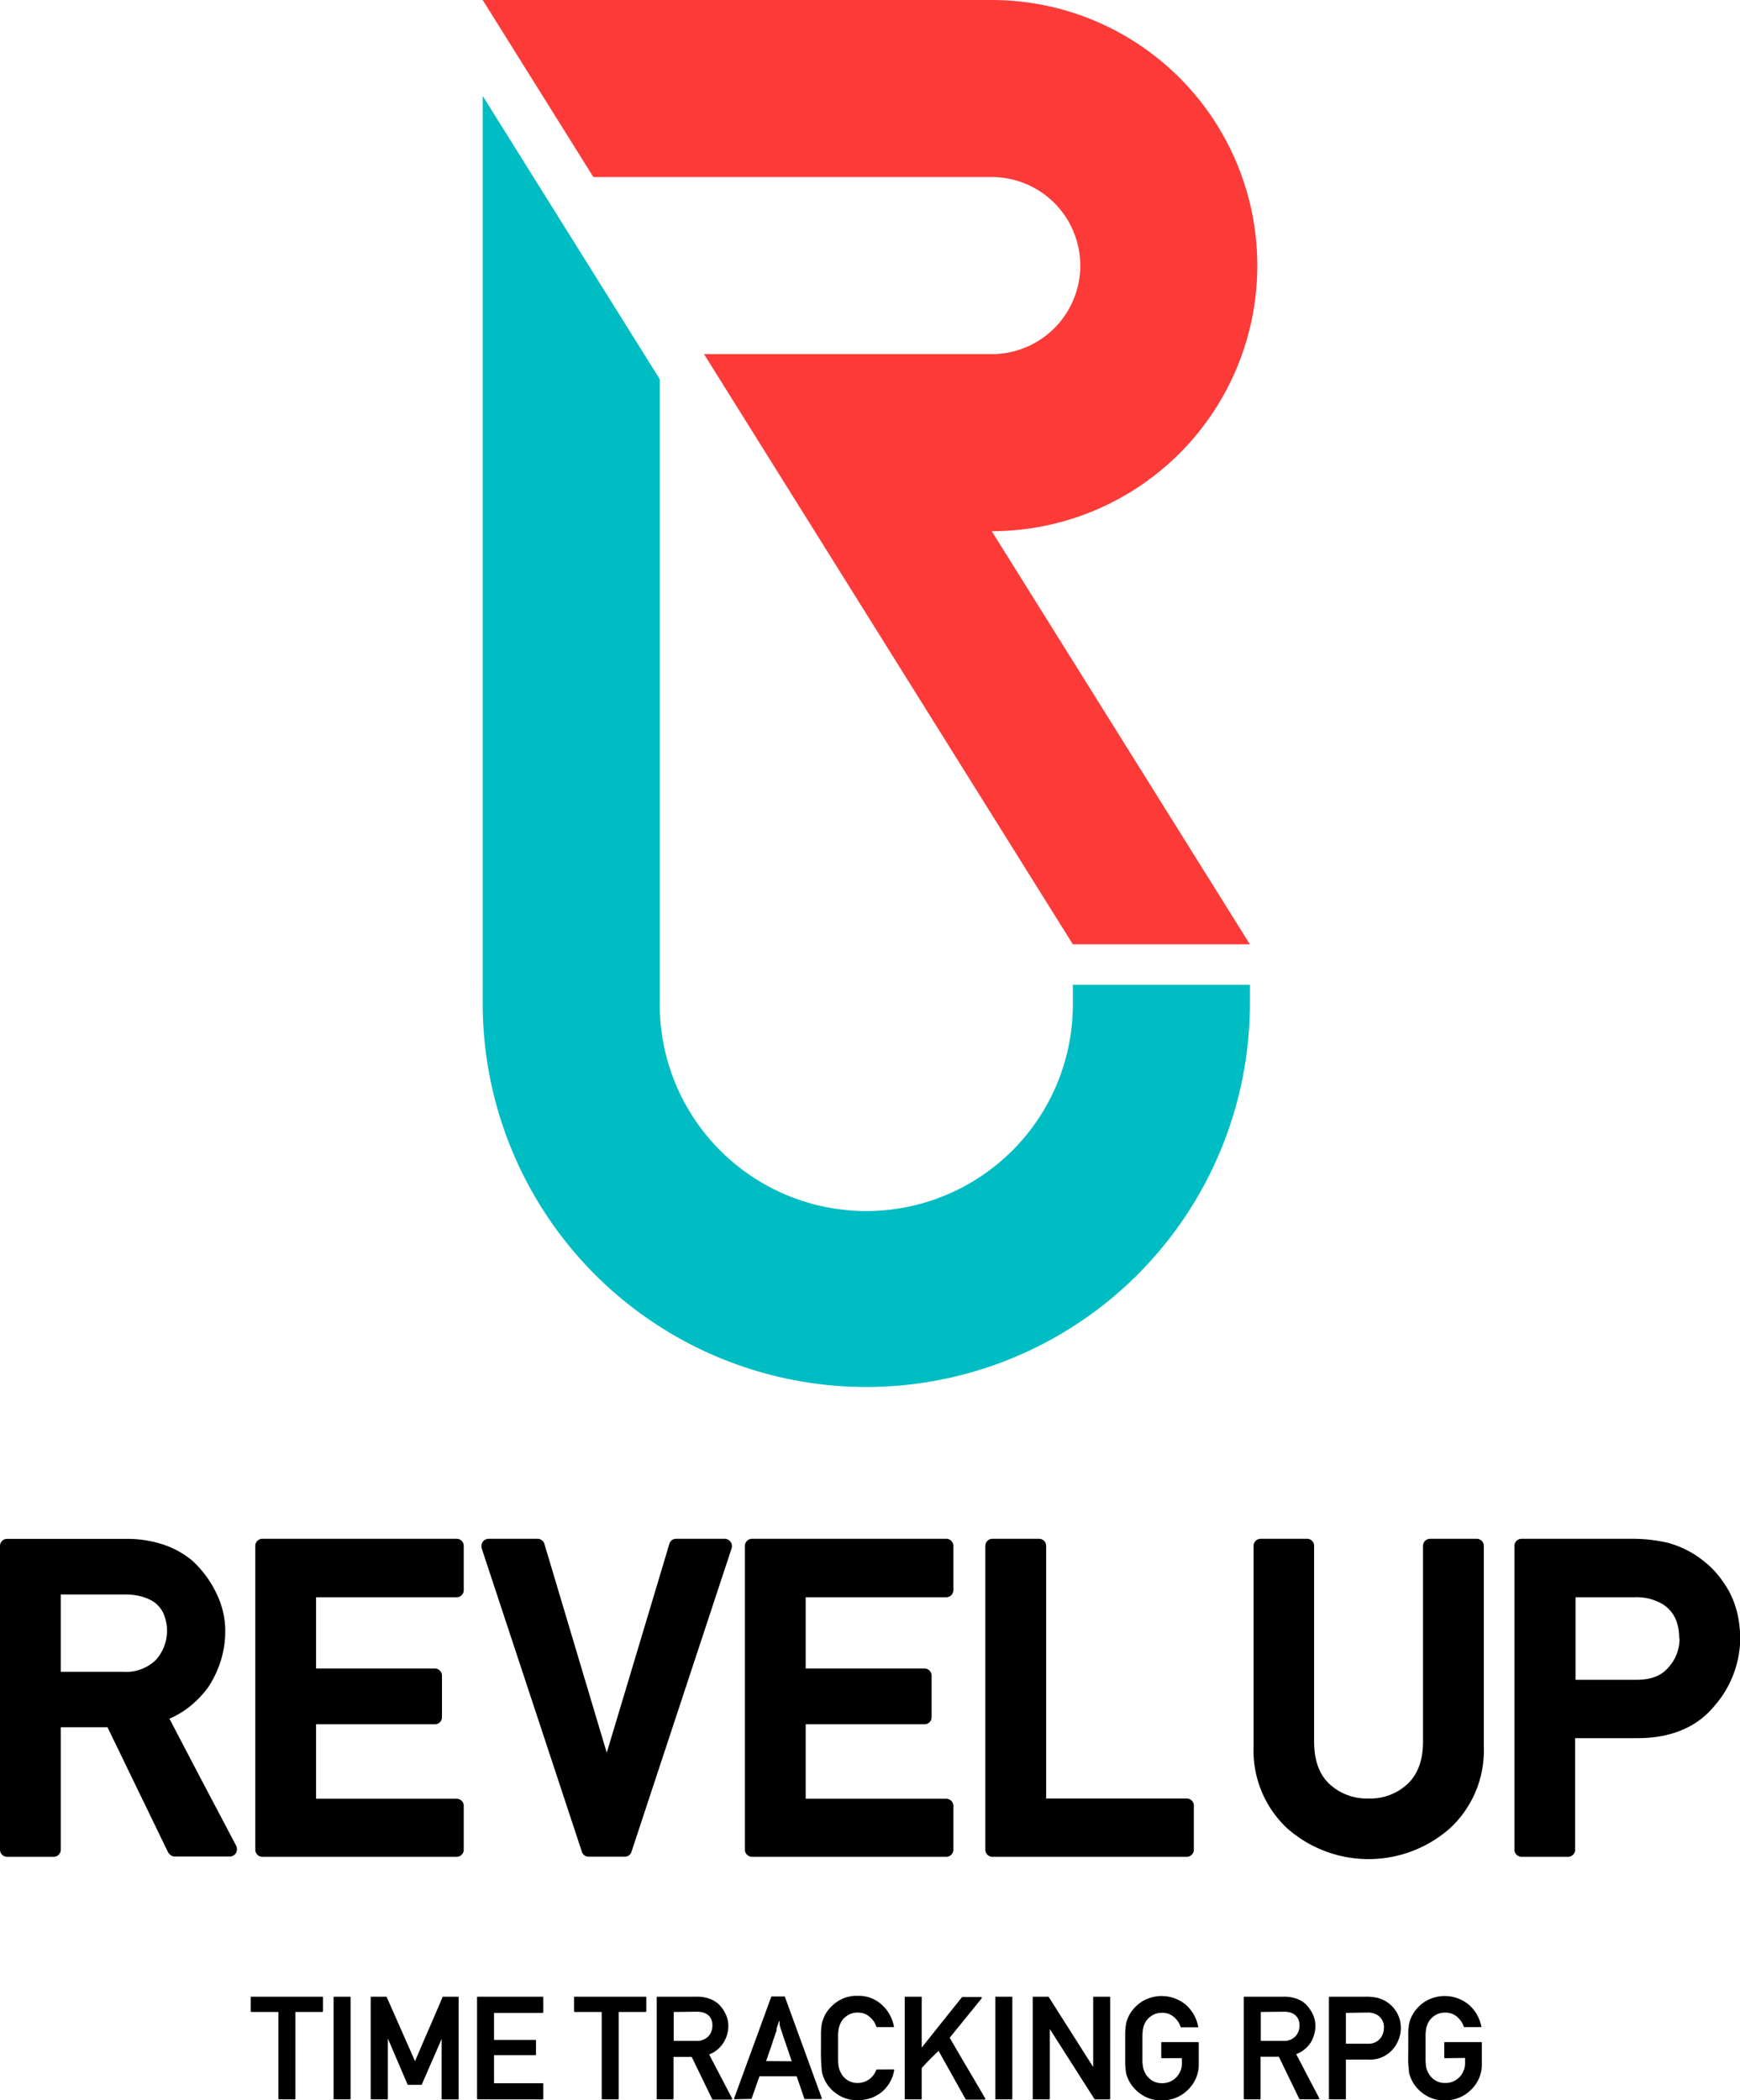 <svg id="レイヤー_1" data-name="レイヤー 1" xmlns="http://www.w3.org/2000/svg" viewBox="0 0 265.35 320.25"><defs><style>.cls-1{fill:#fc3b39;}.cls-2{fill:#00bdc4;}</style></defs><path class="cls-1" d="M164.74,40.5h0A13.5,13.5,0,0,1,151.24,54H107.36l56.25,90h27L151.24,81h0a40.5,40.5,0,0,0,40.5-40.5h0A40.5,40.5,0,0,0,151.24,0H73.61L90.49,27h60.75A13.5,13.5,0,0,1,164.74,40.5Z"/><path class="cls-2" d="M132.11,184.67h0a31.5,31.5,0,0,1-31.5-31.5V57.82l-27-43.2V153a58.5,58.5,0,0,0,58.5,58.5h0a58.5,58.5,0,0,0,58.5-58.5v-2.83h-27v3A31.5,31.5,0,0,1,132.11,184.67Z"/><path d="M30.71,271.39q-2.45-4.68-4.87-9.31a13.51,13.51,0,0,0,3-1.78,15.28,15.28,0,0,0,2.94-3.06,16.19,16.19,0,0,0,1.89-4,15.15,15.15,0,0,0,.68-4.56,12.57,12.57,0,0,0-.41-3.19,14.08,14.08,0,0,0-1.11-2.88,16.49,16.49,0,0,0-1.58-2.52,17.54,17.54,0,0,0-1.91-2.1,13.63,13.63,0,0,0-4.46-2.47,17.59,17.59,0,0,0-5.65-.86H1.14A1.08,1.08,0,0,0,0,235.78V282a1.09,1.09,0,0,0,1.14,1.14h7A1.09,1.09,0,0,0,9.27,282V263.38h7.12l9.24,19.07.15.21.21.19a1,1,0,0,0,.67.25H35a1.1,1.1,0,0,0,1-.57,1.23,1.23,0,0,0,0-1.11ZM9.27,243.14h9.88a9,9,0,0,1,2.49.33,6.54,6.54,0,0,1,1.92.87,4.44,4.44,0,0,1,1.4,1.77,6.67,6.67,0,0,1-1.18,7,6.53,6.53,0,0,1-5.05,1.82H9.27Z"/><path d="M69.59,234.65H40.07a1.08,1.08,0,0,0-1.14,1.13V282a1.09,1.09,0,0,0,1.14,1.14H69.59A1.08,1.08,0,0,0,70.72,282v-6.57a1.08,1.08,0,0,0-1.13-1.14H48.2V262.93H66.27a1.07,1.07,0,0,0,1.13-1.11v-6.25a1.08,1.08,0,0,0-1.13-1.14H48.2V243.56H69.59a1.08,1.08,0,0,0,1.13-1.14v-6.64A1.08,1.08,0,0,0,69.59,234.65Z"/><path d="M110.51,234.65h-7.38a1.06,1.06,0,0,0-1.07.82c-1.7,5.72-9.53,31.8-9.53,31.8l-9.48-31.75a1.09,1.09,0,0,0-1.09-.87H74.58a1.12,1.12,0,0,0-1,.52,1.2,1.2,0,0,0-.1,1l15.23,46.12a1.07,1.07,0,0,0,1.08.83h5.45a1.06,1.06,0,0,0,1.07-.77l15.24-46.18a1.16,1.16,0,0,0-.1-1A1.1,1.1,0,0,0,110.51,234.65Z"/><path d="M144.25,234.65H114.74a1.08,1.08,0,0,0-1.14,1.13V282a1.09,1.09,0,0,0,1.14,1.14h29.51a1.09,1.09,0,0,0,1.14-1.14v-6.57a1.09,1.09,0,0,0-1.14-1.14H122.87V262.93h18.07a1.08,1.08,0,0,0,1.13-1.11v-6.25a1.09,1.09,0,0,0-1.13-1.14H122.87V243.56h21.38a1.09,1.09,0,0,0,1.14-1.14v-6.64A1.08,1.08,0,0,0,144.25,234.65Z"/><path d="M180.93,274.25H159.54V235.78a1.08,1.08,0,0,0-1.14-1.13h-7a1.08,1.08,0,0,0-1.14,1.13V282a1.09,1.09,0,0,0,1.14,1.14h29.52a1.09,1.09,0,0,0,1.14-1.14v-6.57A1.09,1.09,0,0,0,180.93,274.25Z"/><path d="M225.15,234.65h-7a1.08,1.08,0,0,0-1.14,1.13v29.78c0,2.84-.79,5-2.37,6.48a8.29,8.29,0,0,1-5.9,2.21,8.39,8.39,0,0,1-6-2.21c-1.55-1.44-2.34-3.62-2.34-6.48V235.78a1.06,1.06,0,0,0-1.1-1.13h-7a1.08,1.08,0,0,0-1.13,1.13v30.55a16.23,16.23,0,0,0,5.14,12.48,18.75,18.75,0,0,0,24.79,0,16.16,16.16,0,0,0,5.18-12.48V235.78A1.08,1.08,0,0,0,225.15,234.65Z"/><path d="M265,246.25a14.4,14.4,0,0,0-1.17-3.31,17.08,17.08,0,0,0-1.74-2.65,13.53,13.53,0,0,0-2.14-2.14,15,15,0,0,0-5.63-2.9,23.84,23.84,0,0,0-5.43-.6H232.08a1.08,1.08,0,0,0-1.13,1.13V282a1.09,1.09,0,0,0,1.13,1.14h7a1.08,1.08,0,0,0,1.13-1.14V265.05h9.53c5,0,9-1.63,11.64-4.84a15.84,15.84,0,0,0,4-10.15A17.88,17.88,0,0,0,265,246.25Zm-8.87,3.62a6.49,6.49,0,0,1-1.65,4.34v0c-1.07,1.31-2.68,1.94-4.93,1.94h-9.28V243.56h9a7.8,7.8,0,0,1,4.36,1.1C255.27,245.75,256.08,247.45,256.08,249.87Z"/><path d="M42.59,320.12a.12.12,0,0,1-.13-.13V306.8H38.37a.12.12,0,0,1-.13-.13v-2.08c0-.08,0-.12.13-.12H49.13c.09,0,.13,0,.13.12v2.08a.12.12,0,0,1-.13.13H45.05V320a.12.12,0,0,1-.13.13Z"/><path d="M51,320.12a.12.12,0,0,1-.13-.13v-15.4c0-.08,0-.12.13-.12h2.33c.08,0,.13,0,.13.12V320a.12.12,0,0,1-.13.13Z"/><path d="M56.66,320.12a.12.12,0,0,1-.13-.13v-15.4c0-.08,0-.12.13-.12h2.2a.13.13,0,0,1,.12.07l4.31,9.76c.7-1.63,1.39-3.26,2.1-4.88s1.4-3.24,2.1-4.88a.11.11,0,0,1,.12-.07h2.2c.09,0,.13,0,.13.12V320a.12.12,0,0,1-.13.13H67.48a.12.12,0,0,1-.13-.13V310.9c-.5,1.17-1,2.33-1.51,3.48s-1,2.31-1.51,3.47a.14.14,0,0,1-.12.06H62.27a.14.14,0,0,1-.12-.06l-3-7V320a.12.12,0,0,1-.13.13Z"/><path d="M72.88,320.12a.12.12,0,0,1-.13-.13v-15.4c0-.08,0-.12.13-.12h9.84c.09,0,.13,0,.13.12v2.22a.12.12,0,0,1-.13.13H75.34v4.12h6.28c.08,0,.12,0,.12.13v2.08a.11.11,0,0,1-.12.12H75.34v4.28h7.38c.09,0,.13,0,.13.13V320a.12.12,0,0,1-.13.13Z"/><path d="M91.89,320.12a.12.12,0,0,1-.13-.13V306.8H87.67a.12.12,0,0,1-.13-.13v-2.08c0-.08,0-.12.13-.12H98.43c.09,0,.13,0,.13.12v2.08a.12.12,0,0,1-.13.13H94.35V320a.12.12,0,0,1-.13.13Z"/><path d="M100.28,320.12a.12.12,0,0,1-.13-.13v-15.4c0-.08,0-.12.13-.12h6a5.58,5.58,0,0,1,1.8.27,4.2,4.2,0,0,1,1.41.78,4.82,4.82,0,0,1,.6.66,4.68,4.68,0,0,1,.5.8,4,4,0,0,1,.35.91,3.71,3.71,0,0,1,.13,1,4.94,4.94,0,0,1-.21,1.45,5.31,5.31,0,0,1-.61,1.27,4.92,4.92,0,0,1-.92,1,4.18,4.18,0,0,1-1.19.66l1.75,3.35c.58,1.12,1.17,2.23,1.75,3.34a.17.17,0,0,1,0,.14.11.11,0,0,1-.11.06h-2.77a.09.09,0,0,1-.06,0l-.06,0-3.15-6.5h-2.78V320a.12.12,0,0,1-.13.13Zm2.46-13.32v4.41h3.41a2.4,2.4,0,0,0,1.87-.69,2.35,2.35,0,0,0,.62-1.63,2.25,2.25,0,0,0-.19-1,1.7,1.7,0,0,0-.54-.68,2.34,2.34,0,0,0-.73-.34,3.56,3.56,0,0,0-.89-.11Z"/><path d="M112.08,320.11a.11.11,0,0,1-.11-.06.12.12,0,0,1,0-.12l5.63-15.4a.1.1,0,0,1,.11-.09h1.92l.07,0,0,.06,5.61,15.4a.1.1,0,0,1,0,.12.1.1,0,0,1-.09.06h-2.46a.1.1,0,0,1-.11-.09l-1.16-3.39h-5.67c-.2.58-.4,1.14-.6,1.7l-.59,1.69,0,.06-.07,0Zm8.67-5.79-.06-.17a.47.47,0,0,1-.06-.15l-.33-1c-.11-.3-.19-.56-.27-.78l-.15-.42c0-.13-.09-.26-.13-.38s-.07-.23-.11-.33-.07-.21-.11-.31-.13-.41-.2-.62-.13-.42-.21-.64l-.11-.34-.12-.38,0-.17a.56.56,0,0,0,0-.12l0-.13c0-.05,0-.12-.07-.22l-.22.66c-.06.2-.13.38-.18.56a.76.76,0,0,0,0,.11.2.2,0,0,1,0,.11c0,.12-.07.24-.11.35a3,3,0,0,0-.11.32c0,.11-.08.22-.11.33s-.07.21-.11.31l-.22.68c-.07.24-.16.48-.25.74l-.29.83c-.1.3-.23.67-.39,1.13Z"/><path d="M136.24,315.56a.14.14,0,0,1,.11.05.09.09,0,0,1,0,.11,5.43,5.43,0,0,1-2,3.38,5.66,5.66,0,0,1-1.63.86,6.1,6.1,0,0,1-1.9.29,5.28,5.28,0,0,1-3.13-.9,5.61,5.61,0,0,1-1.8-1.93,5.4,5.4,0,0,1-.33-.74,3.81,3.81,0,0,1-.22-.77,28.34,28.34,0,0,1-.14-3.61c0-.94,0-1.71,0-2.3a11.47,11.47,0,0,1,.11-1.3,4.2,4.2,0,0,1,.22-.79,6,6,0,0,1,.33-.74,5.79,5.79,0,0,1,1.8-1.93,5.24,5.24,0,0,1,3.13-.9,5.18,5.18,0,0,1,3.7,1.37,5.91,5.91,0,0,1,1.83,3.29.09.09,0,0,1,0,.11.18.18,0,0,1-.11,0h-2.46a.12.12,0,0,1-.12-.09,3.12,3.12,0,0,0-.39-.8,3.43,3.43,0,0,0-.64-.69,2.59,2.59,0,0,0-1.79-.63,2.65,2.65,0,0,0-1.37.32,3,3,0,0,0-.92.74,3.31,3.31,0,0,0-.35.58,4.23,4.23,0,0,0-.24.68,6.1,6.1,0,0,0-.12,1.12q0,.76,0,1.92t0,1.92a6.24,6.24,0,0,0,.12,1.13,4.38,4.38,0,0,0,.24.66,3.08,3.08,0,0,0,.35.57,2.82,2.82,0,0,0,.92.77,2.75,2.75,0,0,0,1.37.32,3,3,0,0,0,2.82-2l.06-.05.06,0Z"/><path d="M138.09,320.12c-.08,0-.12-.05-.12-.13v-15.4a.11.11,0,0,1,.12-.12h2.34c.09,0,.13,0,.13.12v7.65l3.07-3.86,3.09-3.86a.12.12,0,0,1,.09,0h2.77a.11.11,0,0,1,.12.07.11.11,0,0,1,0,.14l-4.87,6q1.35,2.34,2.7,4.62t2.71,4.62a.17.17,0,0,1,0,.14s-.05.06-.11.06h-2.77a.15.15,0,0,1-.11-.07l-4.12-7.37L141.83,314l-1.27,1.34V320a.12.12,0,0,1-.13.13Z"/><path d="M151.92,320.12a.12.12,0,0,1-.13-.13v-15.4c0-.08,0-.12.13-.12h2.33c.08,0,.13,0,.13.12V320a.12.12,0,0,1-.13.13Z"/><path d="M157.62,320.12a.12.12,0,0,1-.13-.13v-15.4c0-.08,0-.12.13-.12h2.21a.13.13,0,0,1,.11.06l6.77,10.66v-10.6c0-.08,0-.12.13-.12h2.34c.08,0,.13,0,.13.12V320a.12.12,0,0,1-.13.13H167a.14.14,0,0,1-.11-.07l-6.79-10.65V320c0,.08,0,.13-.12.13Z"/><path d="M177.22,313.85c-.09,0-.13,0-.13-.13v-2.21c0-.08,0-.12.13-.12h5.46c.09,0,.13,0,.13.12v3.14a5.32,5.32,0,0,1-1.63,4,5.5,5.5,0,0,1-4,1.63,5.23,5.23,0,0,1-3.12-.9,5.74,5.74,0,0,1-1.81-1.93h0a5.46,5.46,0,0,1-.34-.74,3.79,3.79,0,0,1-.21-.77,11.94,11.94,0,0,1-.11-1.31c0-.6,0-1.37,0-2.3s0-1.71,0-2.3a11.47,11.47,0,0,1,.11-1.3,4.18,4.18,0,0,1,.21-.79,6.09,6.09,0,0,1,.34-.74h0a5.93,5.93,0,0,1,1.81-1.93,5.76,5.76,0,0,1,6.82.47,5.86,5.86,0,0,1,1.84,3.29.11.11,0,0,1,0,.11.15.15,0,0,1-.1,0h-2.46a.1.1,0,0,1-.12-.09,3.15,3.15,0,0,0-.4-.8,3.68,3.68,0,0,0-.63-.69,2.62,2.62,0,0,0-1.8-.63,2.7,2.7,0,0,0-1.37.32,3.1,3.1,0,0,0-.91.74,2.83,2.83,0,0,0-.36.58,3.41,3.41,0,0,0-.23.68,6.1,6.1,0,0,0-.12,1.12c0,.51,0,1.15,0,1.92s0,1.42,0,1.92a6.24,6.24,0,0,0,.12,1.13,2.92,2.92,0,0,0,.24.66,2.62,2.62,0,0,0,.35.57,2.89,2.89,0,0,0,.91.77,2.8,2.8,0,0,0,1.37.32,2.91,2.91,0,0,0,2.15-.87,3.05,3.05,0,0,0,.88-2.28v-.67Z"/><path d="M189.81,320.12a.12.12,0,0,1-.13-.13v-15.4c0-.08,0-.12.13-.12h6a5.67,5.67,0,0,1,1.8.27,4.2,4.2,0,0,1,1.41.78,4.82,4.82,0,0,1,.6.66,6.37,6.37,0,0,1,.5.8,4.52,4.52,0,0,1,.35.91,4.15,4.15,0,0,1,.13,1,4.63,4.63,0,0,1-.22,1.45,4.25,4.25,0,0,1-1.52,2.23,4.18,4.18,0,0,1-1.19.66l1.75,3.35c.58,1.12,1.17,2.23,1.75,3.34a.17.17,0,0,1,0,.14.11.11,0,0,1-.11.06h-2.77l-.07,0-.05,0-3.15-6.5h-2.78V320a.12.12,0,0,1-.13.13Zm2.46-13.32v4.41h3.41a2.4,2.4,0,0,0,1.87-.69,2.35,2.35,0,0,0,.62-1.63,2.25,2.25,0,0,0-.19-1,1.9,1.9,0,0,0-.54-.68,2.34,2.34,0,0,0-.73-.34,3.56,3.56,0,0,0-.89-.11Z"/><path d="M202.79,320.12a.12.12,0,0,1-.13-.13v-15.4c0-.08,0-.12.13-.12h5.58a7.72,7.72,0,0,1,1.76.19,4.81,4.81,0,0,1,2.45,1.59,5.63,5.63,0,0,1,.55.85,4.56,4.56,0,0,1,.37,1,5.83,5.83,0,0,1,.13,1.21,5.05,5.05,0,0,1-1.27,3.23,4.54,4.54,0,0,1-3.69,1.52h-3.42V320a.12.12,0,0,1-.13.13Zm2.46-13.18v4.7h3.34a2.26,2.26,0,0,0,1.84-.74,2.47,2.47,0,0,0,.61-1.61,2.16,2.16,0,0,0-.95-2,2.82,2.82,0,0,0-1.59-.4Z"/><path d="M220.38,313.85a.12.12,0,0,1-.13-.13v-2.21c0-.08.05-.12.13-.12h5.47c.09,0,.13,0,.13.12v3.14a5.32,5.32,0,0,1-1.63,4,5.51,5.51,0,0,1-4,1.63,5.23,5.23,0,0,1-3.12-.9,5.64,5.64,0,0,1-1.81-1.93h0a5.46,5.46,0,0,1-.34-.74,4.58,4.58,0,0,1-.22-.77c0-.28-.07-.71-.1-1.31s0-1.37,0-2.3,0-1.71,0-2.3.06-1,.1-1.3a5.11,5.11,0,0,1,.22-.79,6.09,6.09,0,0,1,.34-.74h0a5.83,5.83,0,0,1,1.81-1.93,5.76,5.76,0,0,1,6.82.47A5.86,5.86,0,0,1,225.9,309a.11.11,0,0,1,0,.11.18.18,0,0,1-.1,0h-2.46a.1.1,0,0,1-.12-.09,3.52,3.52,0,0,0-.4-.8,3.68,3.68,0,0,0-.63-.69,2.62,2.62,0,0,0-1.8-.63,2.7,2.7,0,0,0-1.37.32,3,3,0,0,0-.91.74,2.83,2.83,0,0,0-.36.58,4.23,4.23,0,0,0-.24.68,7.43,7.43,0,0,0-.11,1.12c0,.51,0,1.15,0,1.92s0,1.42,0,1.92a7.59,7.59,0,0,0,.11,1.13,3.56,3.56,0,0,0,.25.66,2.62,2.62,0,0,0,.35.57,2.77,2.77,0,0,0,2.28,1.09,2.91,2.91,0,0,0,2.15-.87,3.05,3.05,0,0,0,.88-2.28v-.67Z"/></svg>